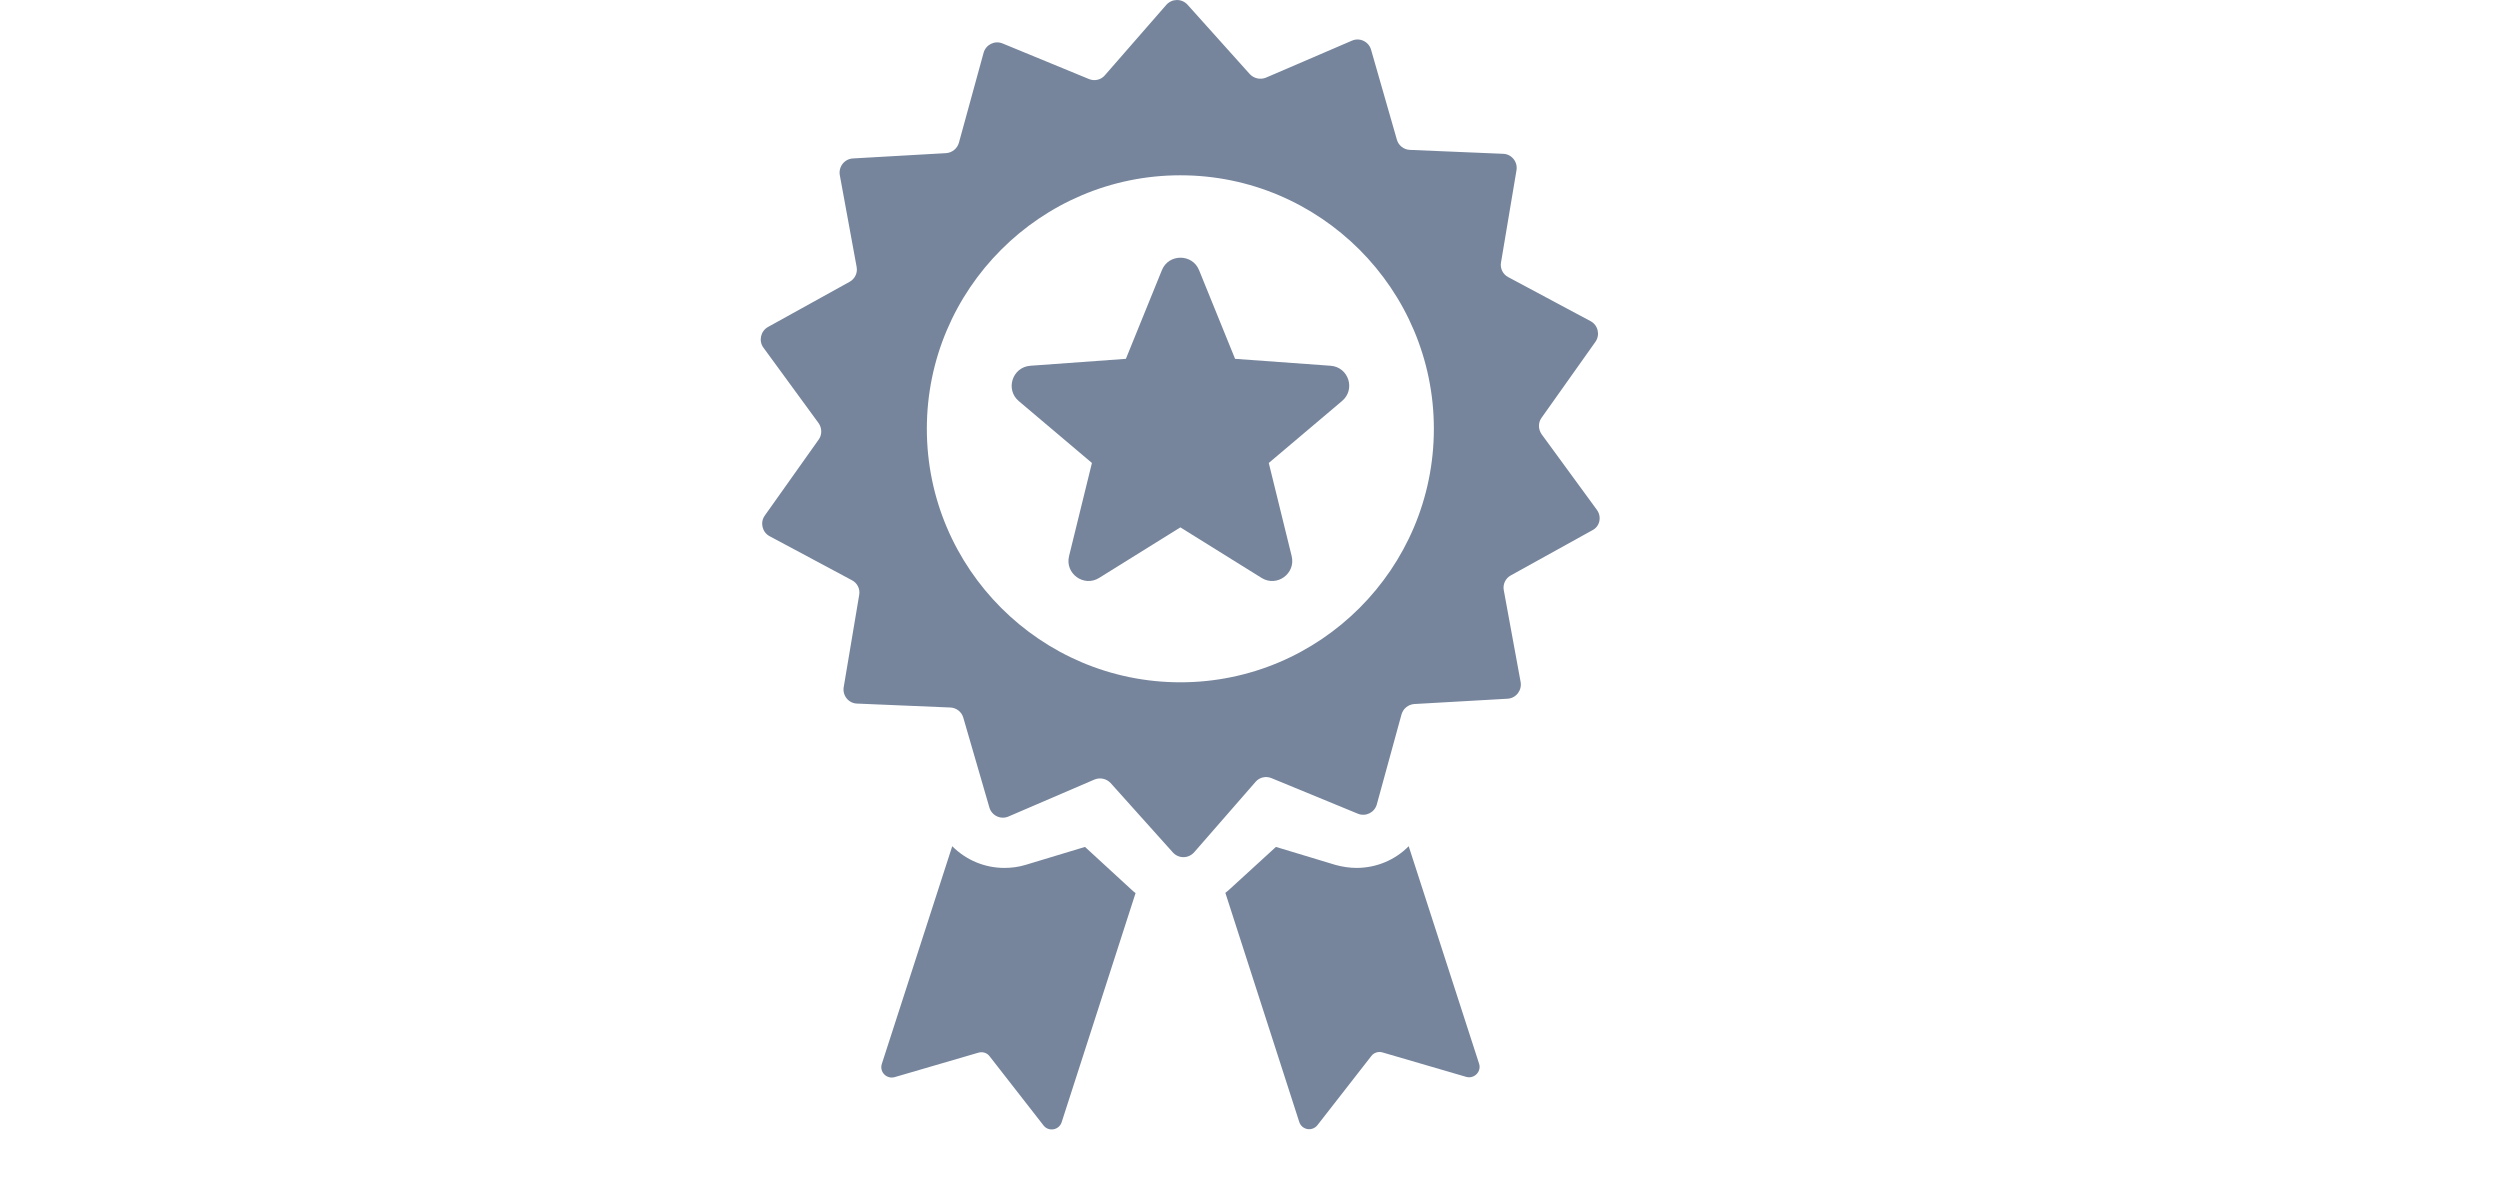 <?xml version="1.0" encoding="UTF-8"?>
<!-- Generator: Adobe Illustrator 16.0.4, SVG Export Plug-In . SVG Version: 6.00 Build 0)  -->
<svg xmlns="http://www.w3.org/2000/svg" xmlns:xlink="http://www.w3.org/1999/xlink" version="1.1" id="Laag_1" x="0px" y="0px" width="200px" height="95px" viewBox="0 0 200 95" xml:space="preserve">
<title>01_atom/brands/vw_logo</title>
<desc>Created with Sketch.</desc>
<g>
	<g>
		<path fill="#76859C" d="M127.749,40.786l-4.415-6.04c-0.277-0.388-0.295-0.923-0.018-1.311l4.322-6.095    c0.387-0.554,0.203-1.331-0.389-1.645l-6.594-3.527c-0.424-0.222-0.664-0.703-0.572-1.182l1.237-7.371    c0.11-0.665-0.388-1.292-1.071-1.311l-7.463-0.314c-0.479-0.018-0.904-0.351-1.034-0.812l-2.067-7.203    c-0.186-0.646-0.906-0.998-1.533-0.721l-6.872,2.956c-0.442,0.185-0.96,0.074-1.292-0.277L95,0.373    c-0.461-0.499-1.237-0.499-1.699,0.019l-4.914,5.633c-0.314,0.37-0.831,0.481-1.274,0.296l-6.908-2.845    c-0.628-0.259-1.33,0.092-1.515,0.739l-1.977,7.203c-0.129,0.462-0.535,0.794-1.015,0.832l-7.462,0.425    c-0.684,0.037-1.165,0.665-1.053,1.33l1.348,7.351c0.093,0.481-0.148,0.96-0.554,1.183l-6.539,3.62    c-0.591,0.333-0.757,1.108-0.37,1.644l4.415,6.04c0.277,0.388,0.296,0.923,0.019,1.312l-4.323,6.095    c-0.388,0.554-0.203,1.33,0.388,1.644l6.595,3.528c0.425,0.222,0.665,0.702,0.572,1.183l-1.238,7.369    c-0.11,0.665,0.388,1.294,1.071,1.312l7.462,0.314c0.481,0.019,0.906,0.351,1.035,0.812l2.087,7.185    c0.185,0.647,0.905,0.998,1.533,0.721l6.872-2.955c0.443-0.185,0.96-0.074,1.292,0.277l4.987,5.561    c0.461,0.498,1.237,0.498,1.699-0.02l4.913-5.634c0.314-0.369,0.831-0.48,1.275-0.295l6.907,2.844    c0.628,0.259,1.33-0.091,1.515-0.738l1.977-7.203c0.129-0.462,0.535-0.795,1.016-0.832l7.462-0.425    c0.684-0.037,1.165-0.664,1.054-1.328l-1.349-7.353c-0.093-0.479,0.147-0.959,0.554-1.181l6.539-3.621    C127.988,42.116,128.156,41.34,127.749,40.786L127.749,40.786z M94.428,54.584c-11.175,0-20.281-9.107-20.281-20.281    c0-11.174,9.106-20.28,20.281-20.28c11.175,0,20.281,9.106,20.281,20.28C114.709,45.496,105.604,54.584,94.428,54.584    L94.428,54.584z M94.428,54.584"></path>
	</g>
	<path fill="#76859C" d="M112.695,67.697c-1.071,1.09-2.567,1.736-4.174,1.736c-0.572,0-1.145-0.092-1.681-0.239l-4.766-1.441   l-3.676,3.362c-0.129,0.109-0.24,0.221-0.369,0.314l5.909,18.321c0.205,0.647,1.035,0.796,1.46,0.259l4.304-5.523   c0.203-0.276,0.572-0.387,0.887-0.295l6.705,1.958c0.646,0.185,1.238-0.425,1.033-1.052L112.695,67.697z M112.695,67.697"></path>
	<path fill="#76859C" d="M86.8,67.753l-4.766,1.441c-0.553,0.166-1.108,0.239-1.681,0.239c-1.606,0-3.085-0.646-4.174-1.736   l-5.634,17.418c-0.204,0.646,0.388,1.238,1.034,1.053l6.706-1.958c0.332-0.091,0.683,0.019,0.887,0.296l4.304,5.522   c0.406,0.536,1.255,0.388,1.459-0.259l5.91-18.322c-0.129-0.093-0.259-0.203-0.369-0.314L86.8,67.753z M86.8,67.753"></path>
	<path fill="#76859C" d="M106.453,29.261l-7.647-0.554l-2.881-7.094c-0.536-1.329-2.438-1.329-2.974,0l-2.881,7.094l-7.647,0.554   c-1.44,0.111-2.013,1.902-0.923,2.825l5.854,4.951l-1.828,7.443c-0.351,1.404,1.183,2.513,2.401,1.755l6.502-4.045l6.501,4.045   c1.219,0.758,2.752-0.351,2.402-1.755l-1.83-7.443l5.855-4.951C108.466,31.163,107.893,29.372,106.453,29.261L106.453,29.261z    M106.453,29.261"></path>
</g>
</svg>
